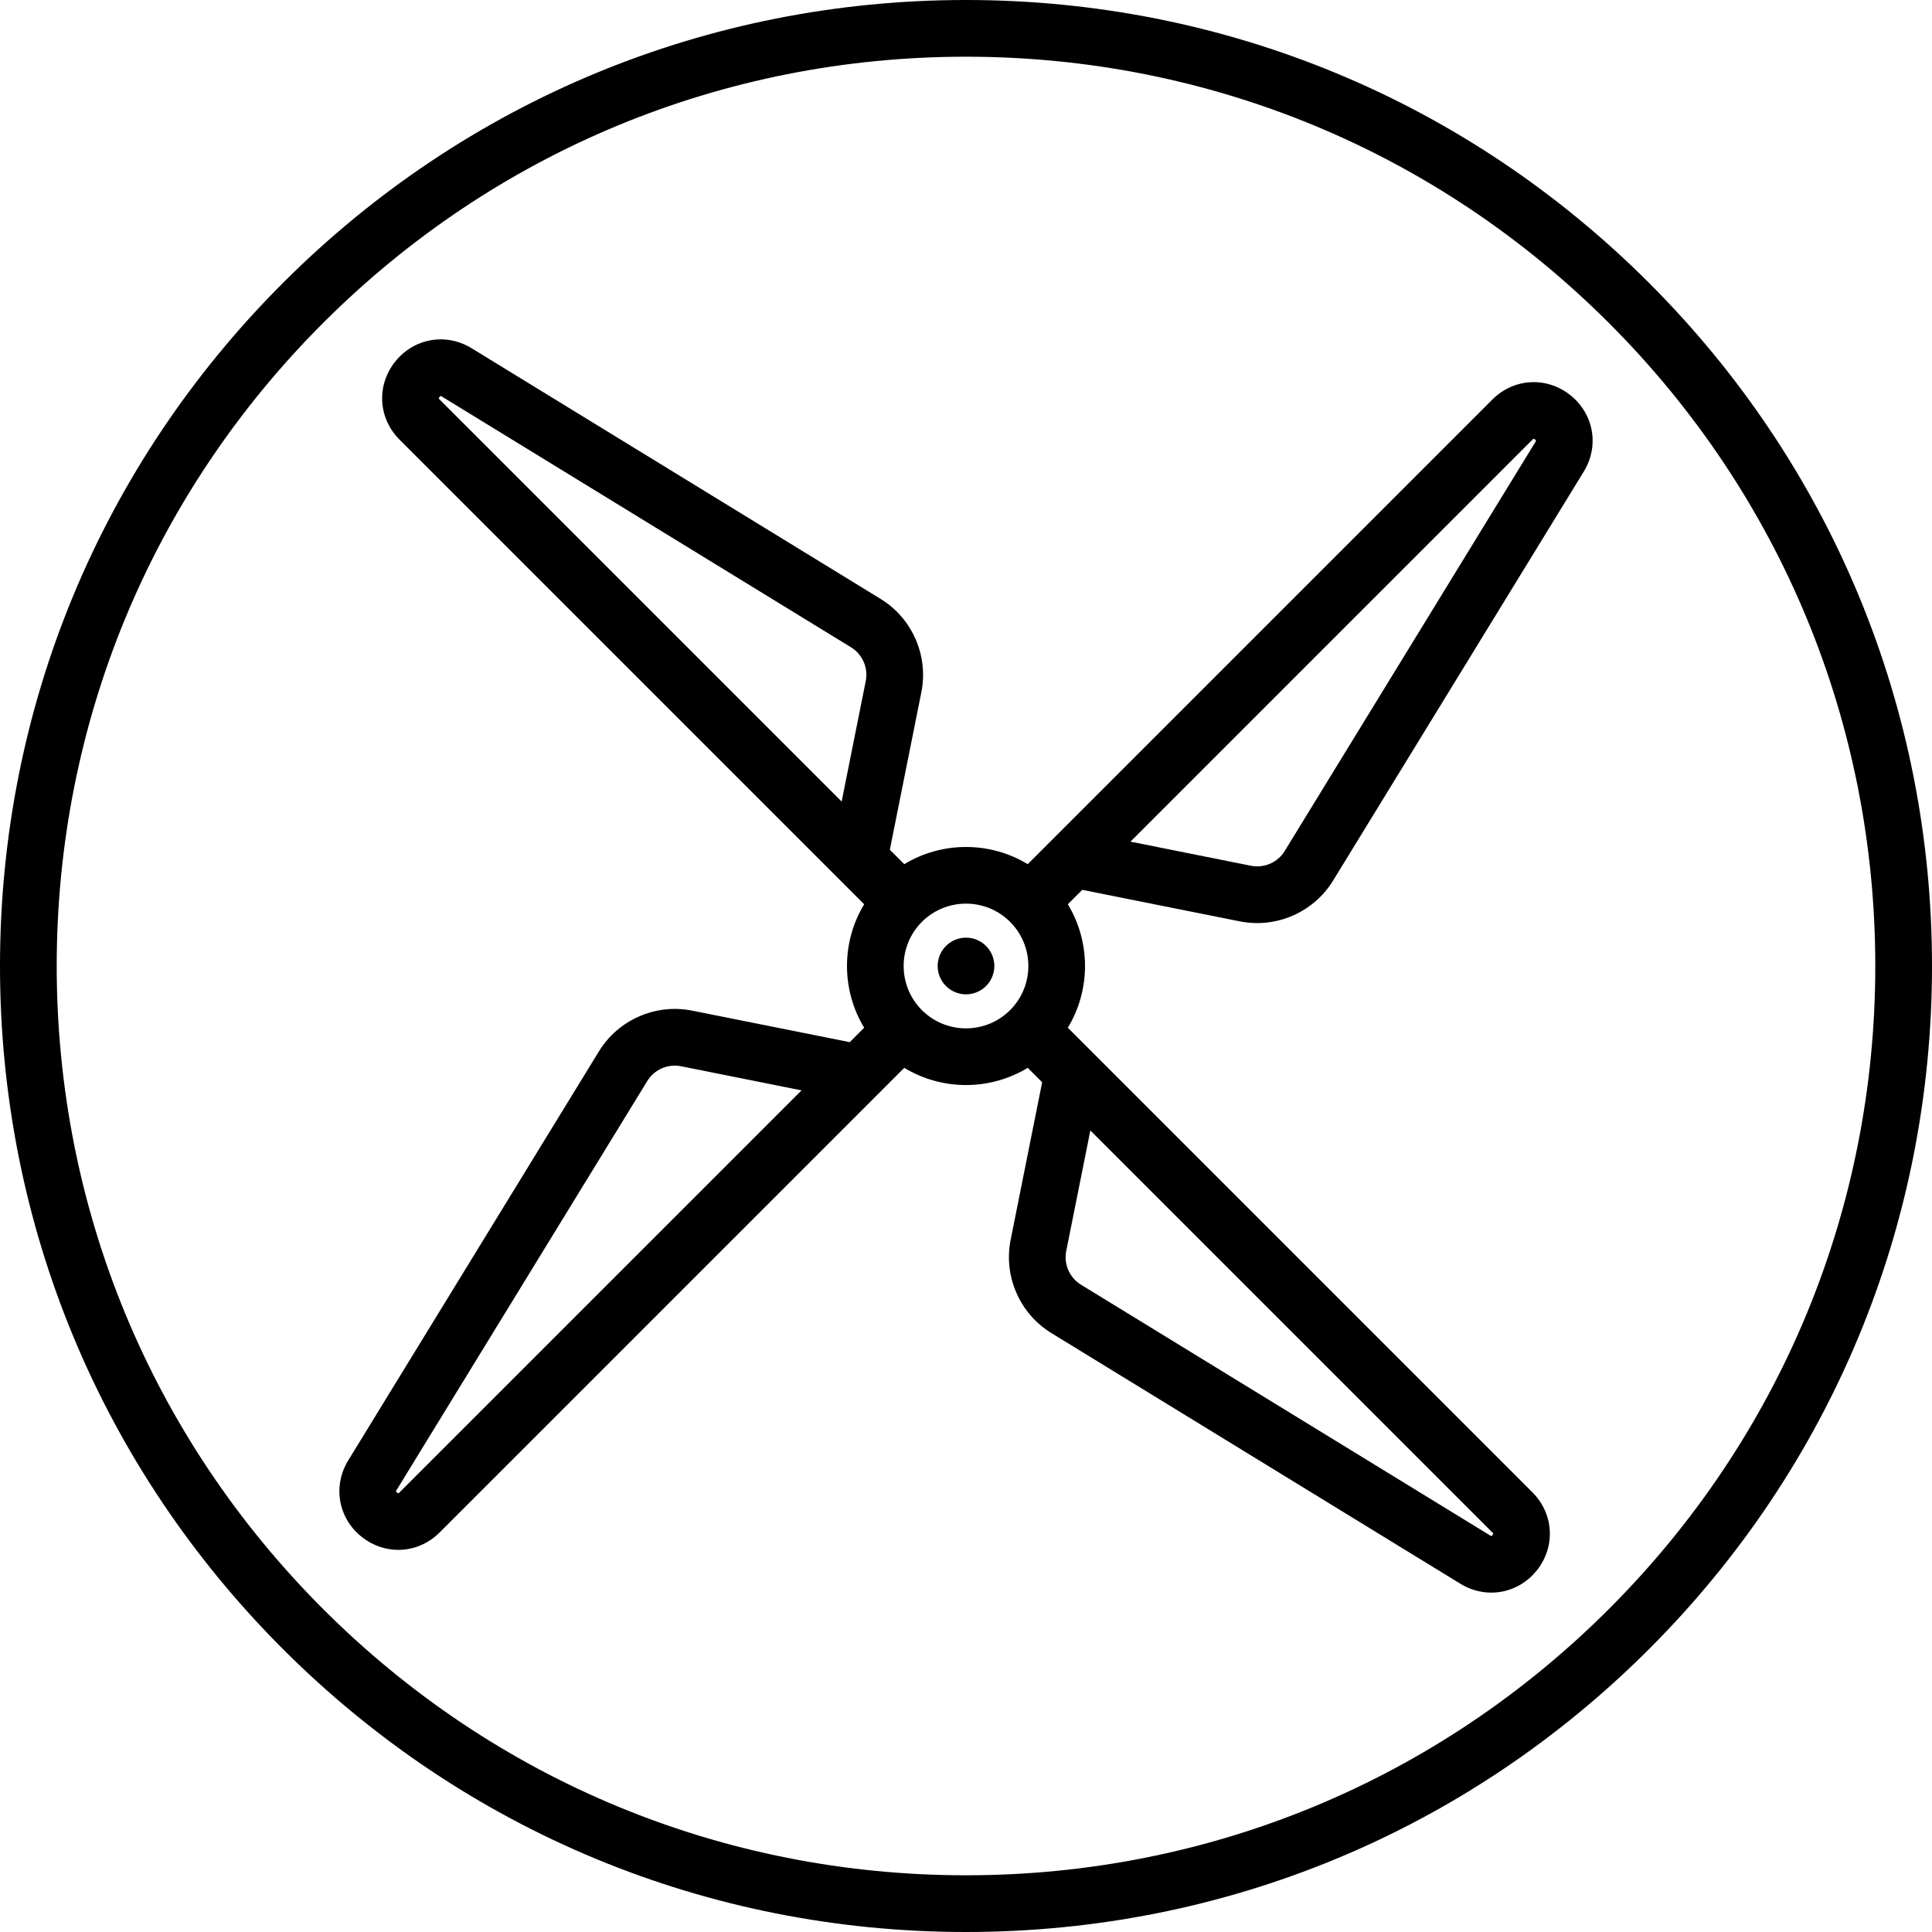 <?xml version="1.0" encoding="iso-8859-1"?>
<!-- Uploaded to: SVG Repo, www.svgrepo.com, Generator: SVG Repo Mixer Tools -->
<!DOCTYPE svg PUBLIC "-//W3C//DTD SVG 1.1//EN" "http://www.w3.org/Graphics/SVG/1.1/DTD/svg11.dtd">
<svg fill="#000000" height="800px" width="800px" version="1.1" id="Capa_1" xmlns="http://www.w3.org/2000/svg" xmlns:xlink="http://www.w3.org/1999/xlink" 
	 viewBox="0 0 511 511" xml:space="preserve">
<g>
	<path d="M436.166,74.834C387.908,26.577,323.747,0,255.5,0S123.092,26.577,74.834,74.834C26.577,123.092,0,187.253,0,255.5
		s26.577,132.408,74.834,180.666C123.092,484.423,187.253,511,255.5,511s132.408-26.577,180.666-74.834
		C484.423,387.908,511,323.747,511,255.5S484.423,123.092,436.166,74.834z M425.559,425.559C380.135,470.984,319.74,496,255.5,496
		s-124.635-25.016-170.059-70.441C40.016,380.135,15,319.74,15,255.5S40.016,130.865,85.441,85.441
		C130.865,40.016,191.26,15,255.5,15s124.635,25.016,170.059,70.441C470.984,130.865,496,191.26,496,255.5
		S470.984,380.135,425.559,425.559z"/>
	<path d="M415.276,104.461c-6.267-4.941-14.912-4.431-20.556,1.212L278.551,221.842c-0.051,0.049-0.101,0.1-0.151,0.15l-6.573,6.573
		c-9.998-6.06-22.658-6.06-32.655,0l-3.815-3.815l8.337-41.687c1.923-9.617-2.403-19.521-10.764-24.645L124.733,92.104
		c-6.804-4.17-15.33-2.648-20.271,3.619s-4.432,14.913,1.212,20.556L221.84,232.446c0.051,0.052,0.103,0.104,0.155,0.156l6.571,6.57
		c-6.06,9.997-6.06,22.658,0,32.655l-3.815,3.815l-41.687-8.337c-9.619-1.923-19.521,2.403-24.645,10.764L92.104,386.267
		c-4.17,6.805-2.648,15.33,3.619,20.271c2.879,2.27,6.26,3.39,9.622,3.39c3.955,0,7.884-1.551,10.935-4.602l116.169-116.169
		c0.051-0.049,0.101-0.1,0.151-0.15l6.573-6.573c4.999,3.03,10.662,4.551,16.328,4.551s11.329-1.521,16.328-4.551l3.815,3.815
		l-8.337,41.687c-1.923,9.617,2.403,19.521,10.764,24.645l108.198,66.315c2.574,1.578,5.393,2.34,8.172,2.34
		c4.568,0,9.027-2.063,12.099-5.959c4.941-6.268,4.432-14.913-1.212-20.556L289.16,278.554c-0.051-0.052-0.103-0.104-0.155-0.156
		l-6.571-6.57c6.06-9.997,6.06-22.658,0-32.655l3.815-3.815l41.687,8.337c9.619,1.921,19.521-2.403,24.645-10.764l66.315-108.198
		C423.066,117.928,421.544,109.403,415.276,104.461z M105.673,394.72c-0.163,0.163-0.274,0.227-0.263,0.231
		c-0.214-0.003-0.627-0.329-0.677-0.495c0.004-0.031,0.04-0.154,0.161-0.351l66.315-108.198c1.56-2.545,4.345-4.057,7.262-4.057
		c0.548,0,1.102,0.053,1.652,0.164l31.881,6.376L105.673,394.72z M116.28,105.673c-0.156-0.156-0.221-0.264-0.23-0.264
		c0,0,0,0-0.001,0.001c0.003-0.214,0.329-0.627,0.495-0.677c0.031,0.004,0.154,0.04,0.351,0.161l108.198,66.315
		c3.024,1.854,4.589,5.436,3.893,8.914l-6.376,31.881L116.28,105.673z M243.833,267.167c-6.433-6.434-6.433-16.901,0-23.335
		c3.217-3.217,7.442-4.825,11.667-4.825s8.451,1.608,11.667,4.825c6.433,6.434,6.433,16.901,0,23.335
		C260.734,273.601,250.266,273.601,243.833,267.167z M394.72,405.327c0.165,0.164,0.222,0.281,0.231,0.263
		c-0.003,0.214-0.329,0.627-0.495,0.677c-0.031-0.004-0.154-0.04-0.351-0.161l-108.198-66.315c-3.024-1.854-4.589-5.436-3.893-8.914
		l6.376-31.881L394.72,405.327z M406.106,116.895l-66.315,108.198c-1.854,3.024-5.433,4.588-8.914,3.893l-31.881-6.376
		l106.33-106.33c0.163-0.163,0.274-0.227,0.263-0.231c0.214,0.003,0.627,0.329,0.677,0.495
		C406.263,116.575,406.227,116.698,406.106,116.895z"/>
	<path d="M255.5,248c-1.97,0-3.91,0.8-5.3,2.2c-1.4,1.39-2.2,3.33-2.2,5.3c0,1.97,0.8,3.91,2.2,5.3c1.39,1.4,3.33,2.2,5.3,2.2
		c1.97,0,3.91-0.8,5.3-2.2c1.4-1.39,2.2-3.33,2.2-5.3c0-1.97-0.8-3.91-2.2-5.3C259.41,248.8,257.47,248,255.5,248z"/>
</g>
</svg>